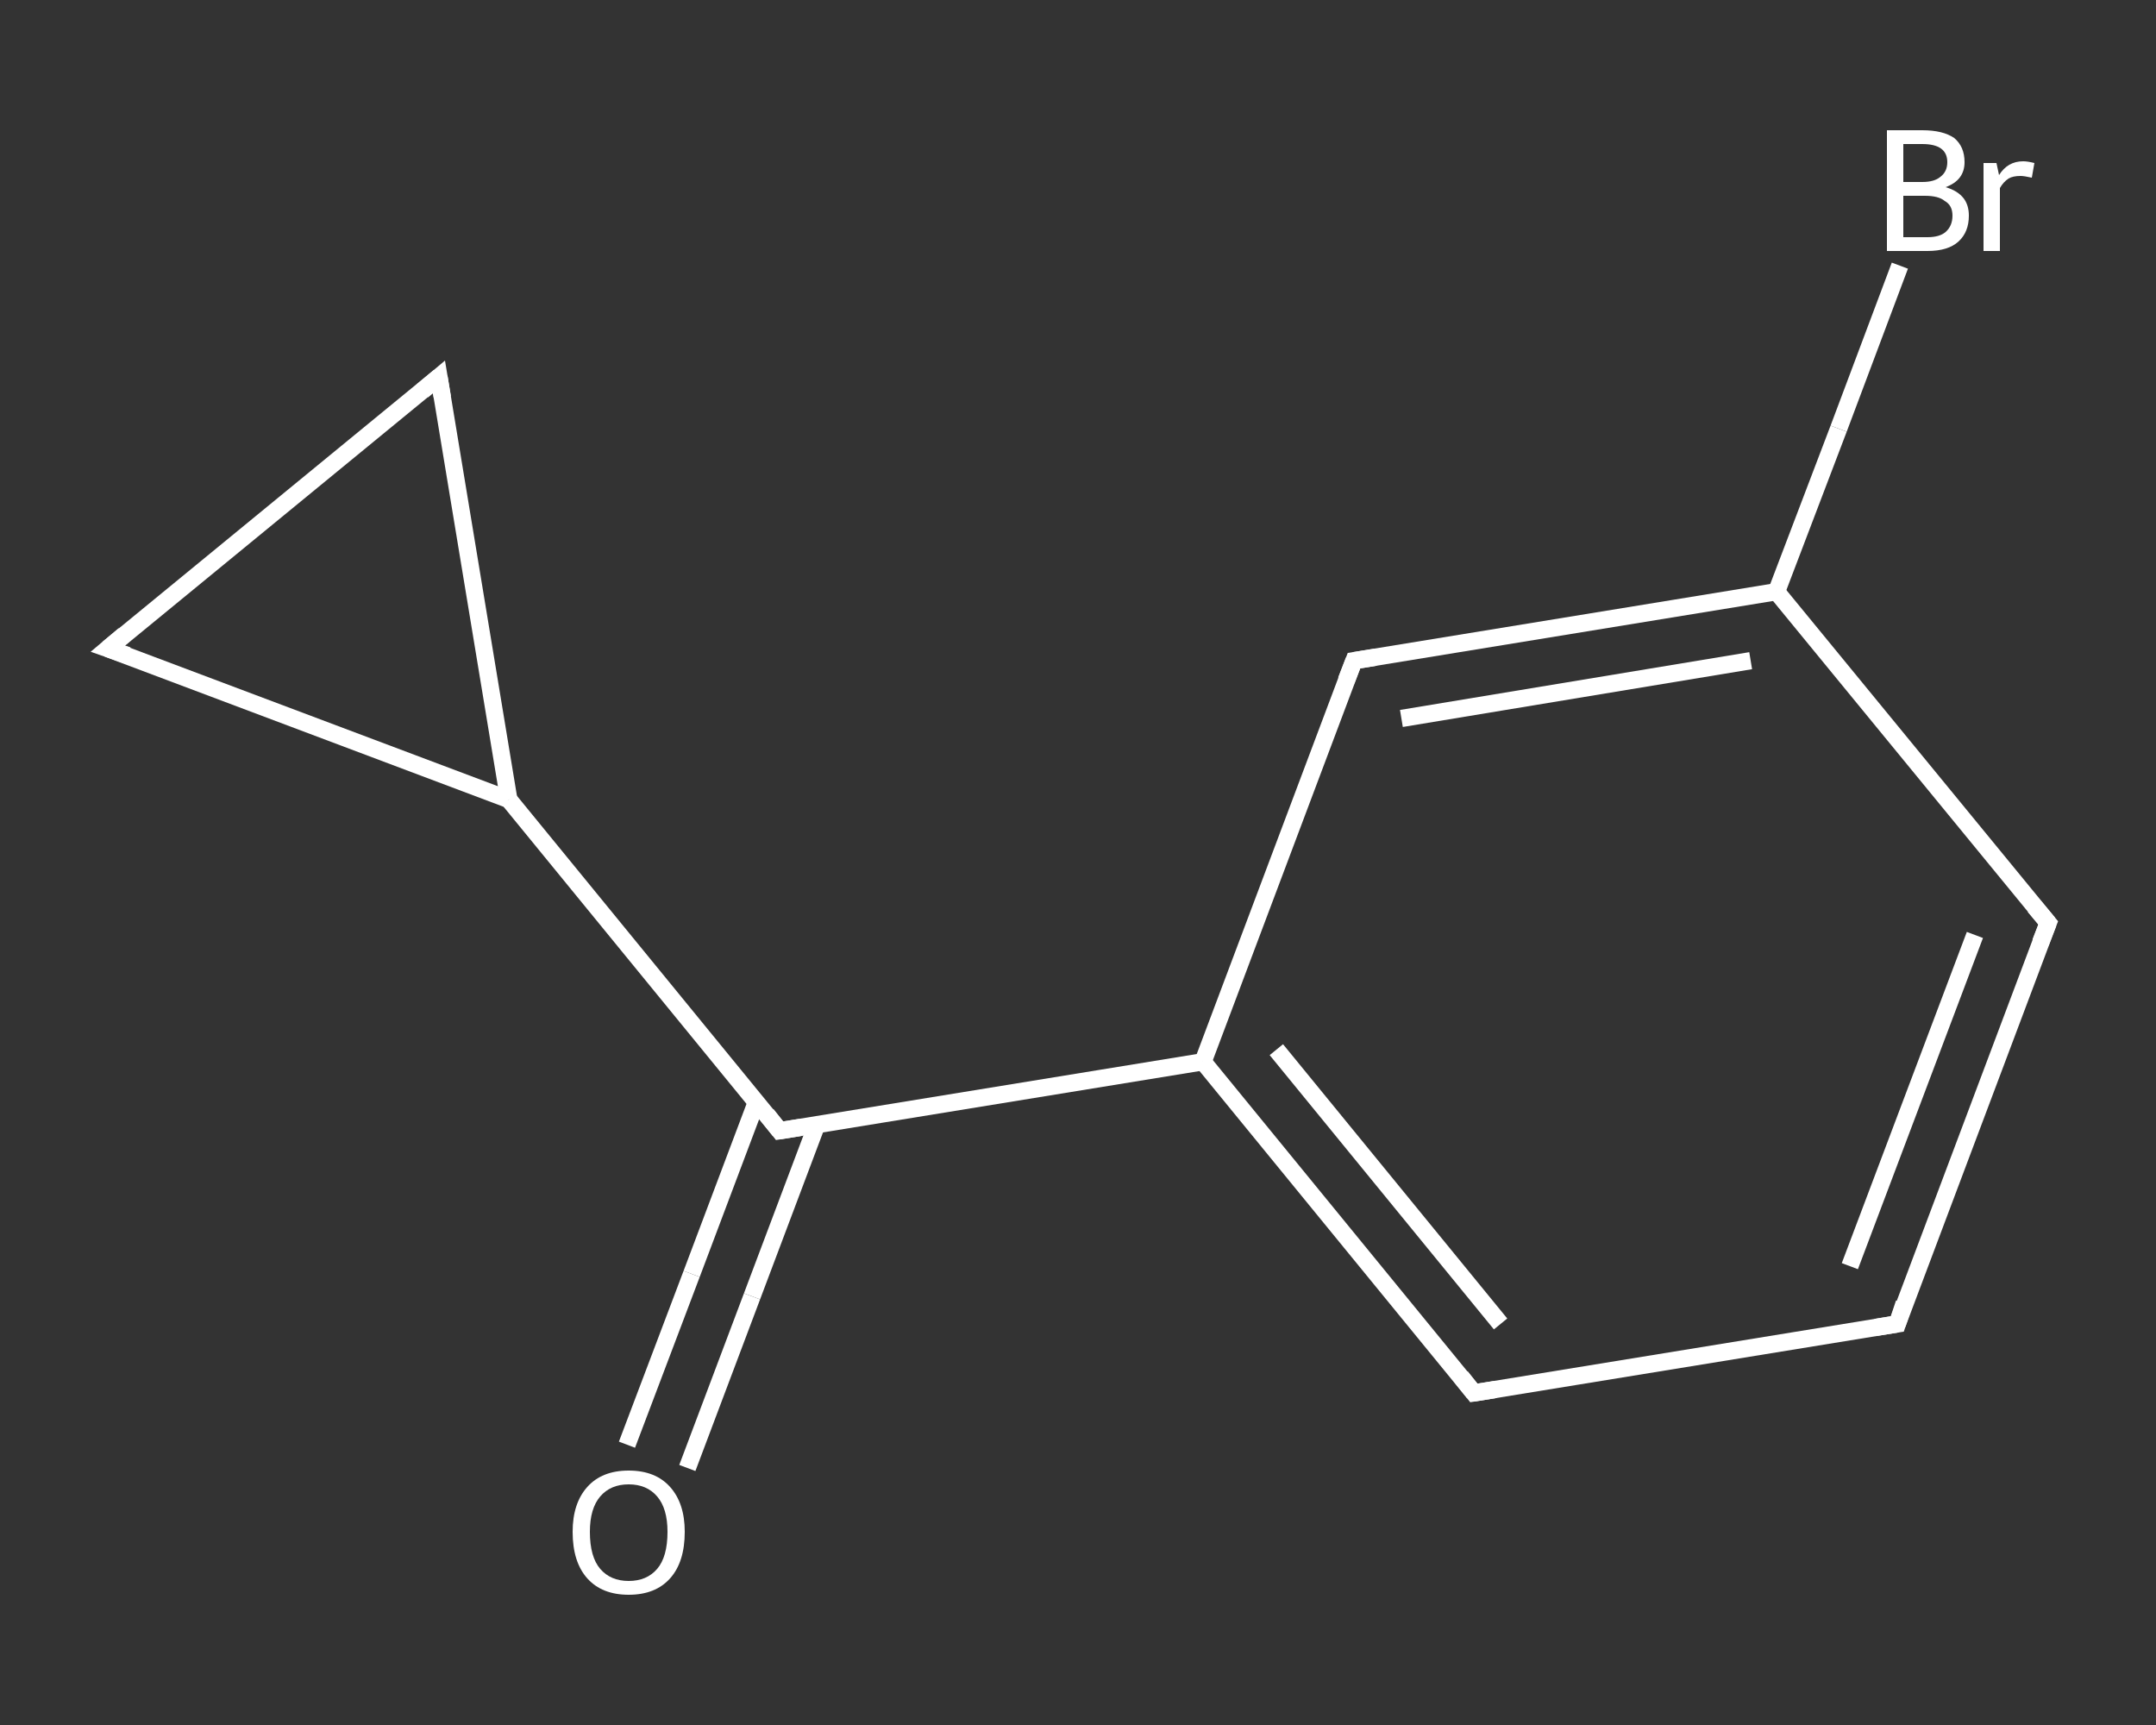 <?xml version='1.0' encoding='iso-8859-1'?>
<svg version='1.1' baseProfile='full'
              xmlns='http://www.w3.org/2000/svg'
                      xmlns:rdkit='http://www.rdkit.org/xml'
                      xmlns:xlink='http://www.w3.org/1999/xlink'
                  xml:space='preserve'
width='250px' height='200px' viewBox='0 0 250 200'>
<rect x="0" y="0" width="250" height="200" fill="#333333" stroke="none"/>
<!-- END OF HEADER -->
<rect style='opacity:1.0;fill:transparent;stroke:none' width='250.0' height='200.0' x='0.0' y='0.0'> </rect>
<path class='bond-0 atom-0 atom-1' d='M 72.7,167.5 L 80.2,147.7' style='fill:none;fill-rule:evenodd;stroke:#FFFFFF;stroke-width:2.0px;stroke-linecap:butt;stroke-linejoin:miter;stroke-opacity:1' />
<path class='bond-0 atom-0 atom-1' d='M 80.2,147.7 L 87.7,127.8' style='fill:none;fill-rule:evenodd;stroke:#FFFFFF;stroke-width:2.0px;stroke-linecap:butt;stroke-linejoin:miter;stroke-opacity:1' />
<path class='bond-0 atom-0 atom-1' d='M 79.7,170.2 L 87.2,150.3' style='fill:none;fill-rule:evenodd;stroke:#FFFFFF;stroke-width:2.0px;stroke-linecap:butt;stroke-linejoin:miter;stroke-opacity:1' />
<path class='bond-0 atom-0 atom-1' d='M 87.2,150.3 L 94.7,130.4' style='fill:none;fill-rule:evenodd;stroke:#FFFFFF;stroke-width:2.0px;stroke-linecap:butt;stroke-linejoin:miter;stroke-opacity:1' />
<path class='bond-1 atom-1 atom-2' d='M 90.4,131.1 L 139.5,123.1' style='fill:none;fill-rule:evenodd;stroke:#FFFFFF;stroke-width:2.0px;stroke-linecap:butt;stroke-linejoin:miter;stroke-opacity:1' />
<path class='bond-2 atom-2 atom-3' d='M 139.5,123.1 L 170.9,161.5' style='fill:none;fill-rule:evenodd;stroke:#FFFFFF;stroke-width:2.0px;stroke-linecap:butt;stroke-linejoin:miter;stroke-opacity:1' />
<path class='bond-2 atom-2 atom-3' d='M 148.0,121.7 L 174.0,153.5' style='fill:none;fill-rule:evenodd;stroke:#FFFFFF;stroke-width:2.0px;stroke-linecap:butt;stroke-linejoin:miter;stroke-opacity:1' />
<path class='bond-3 atom-3 atom-4' d='M 170.9,161.5 L 220.0,153.5' style='fill:none;fill-rule:evenodd;stroke:#FFFFFF;stroke-width:2.0px;stroke-linecap:butt;stroke-linejoin:miter;stroke-opacity:1' />
<path class='bond-4 atom-4 atom-5' d='M 220.0,153.5 L 237.5,107.0' style='fill:none;fill-rule:evenodd;stroke:#FFFFFF;stroke-width:2.0px;stroke-linecap:butt;stroke-linejoin:miter;stroke-opacity:1' />
<path class='bond-4 atom-4 atom-5' d='M 214.5,146.8 L 229.0,108.4' style='fill:none;fill-rule:evenodd;stroke:#FFFFFF;stroke-width:2.0px;stroke-linecap:butt;stroke-linejoin:miter;stroke-opacity:1' />
<path class='bond-5 atom-5 atom-6' d='M 237.5,107.0 L 206.0,68.6' style='fill:none;fill-rule:evenodd;stroke:#FFFFFF;stroke-width:2.0px;stroke-linecap:butt;stroke-linejoin:miter;stroke-opacity:1' />
<path class='bond-6 atom-6 atom-7' d='M 206.0,68.6 L 213.2,49.7' style='fill:none;fill-rule:evenodd;stroke:#FFFFFF;stroke-width:2.0px;stroke-linecap:butt;stroke-linejoin:miter;stroke-opacity:1' />
<path class='bond-6 atom-6 atom-7' d='M 213.2,49.7 L 220.3,30.8' style='fill:none;fill-rule:evenodd;stroke:#FFFFFF;stroke-width:2.0px;stroke-linecap:butt;stroke-linejoin:miter;stroke-opacity:1' />
<path class='bond-7 atom-6 atom-8' d='M 206.0,68.6 L 157.0,76.6' style='fill:none;fill-rule:evenodd;stroke:#FFFFFF;stroke-width:2.0px;stroke-linecap:butt;stroke-linejoin:miter;stroke-opacity:1' />
<path class='bond-7 atom-6 atom-8' d='M 203.0,76.6 L 162.5,83.3' style='fill:none;fill-rule:evenodd;stroke:#FFFFFF;stroke-width:2.0px;stroke-linecap:butt;stroke-linejoin:miter;stroke-opacity:1' />
<path class='bond-8 atom-1 atom-9' d='M 90.4,131.1 L 59.0,92.7' style='fill:none;fill-rule:evenodd;stroke:#FFFFFF;stroke-width:2.0px;stroke-linecap:butt;stroke-linejoin:miter;stroke-opacity:1' />
<path class='bond-9 atom-9 atom-10' d='M 59.0,92.7 L 12.5,75.2' style='fill:none;fill-rule:evenodd;stroke:#FFFFFF;stroke-width:2.0px;stroke-linecap:butt;stroke-linejoin:miter;stroke-opacity:1' />
<path class='bond-10 atom-10 atom-11' d='M 12.5,75.2 L 50.9,43.7' style='fill:none;fill-rule:evenodd;stroke:#FFFFFF;stroke-width:2.0px;stroke-linecap:butt;stroke-linejoin:miter;stroke-opacity:1' />
<path class='bond-11 atom-8 atom-2' d='M 157.0,76.6 L 139.5,123.1' style='fill:none;fill-rule:evenodd;stroke:#FFFFFF;stroke-width:2.0px;stroke-linecap:butt;stroke-linejoin:miter;stroke-opacity:1' />
<path class='bond-12 atom-11 atom-9' d='M 50.9,43.7 L 59.0,92.7' style='fill:none;fill-rule:evenodd;stroke:#FFFFFF;stroke-width:2.0px;stroke-linecap:butt;stroke-linejoin:miter;stroke-opacity:1' />
<path d='M 92.9,130.7 L 90.4,131.1 L 88.9,129.2' style='fill:none;stroke:#FFFFFF;stroke-width:2.0px;stroke-linecap:butt;stroke-linejoin:miter;stroke-opacity:1;' />
<path d='M 169.4,159.6 L 170.9,161.5 L 173.4,161.1' style='fill:none;stroke:#FFFFFF;stroke-width:2.0px;stroke-linecap:butt;stroke-linejoin:miter;stroke-opacity:1;' />
<path d='M 217.5,153.9 L 220.0,153.5 L 220.8,151.1' style='fill:none;stroke:#FFFFFF;stroke-width:2.0px;stroke-linecap:butt;stroke-linejoin:miter;stroke-opacity:1;' />
<path d='M 236.6,109.3 L 237.5,107.0 L 235.9,105.1' style='fill:none;stroke:#FFFFFF;stroke-width:2.0px;stroke-linecap:butt;stroke-linejoin:miter;stroke-opacity:1;' />
<path d='M 159.5,76.2 L 157.0,76.6 L 156.1,78.9' style='fill:none;stroke:#FFFFFF;stroke-width:2.0px;stroke-linecap:butt;stroke-linejoin:miter;stroke-opacity:1;' />
<path d='M 14.8,76.0 L 12.5,75.2 L 14.4,73.6' style='fill:none;stroke:#FFFFFF;stroke-width:2.0px;stroke-linecap:butt;stroke-linejoin:miter;stroke-opacity:1;' />
<path d='M 49.0,45.3 L 50.9,43.7 L 51.3,46.1' style='fill:none;stroke:#FFFFFF;stroke-width:2.0px;stroke-linecap:butt;stroke-linejoin:miter;stroke-opacity:1;' />
<path class='atom-0' d='M 66.4 177.6
Q 66.4 174.3, 68.1 172.4
Q 69.8 170.5, 72.9 170.5
Q 76.0 170.5, 77.7 172.4
Q 79.4 174.3, 79.4 177.6
Q 79.4 181.1, 77.7 183.0
Q 76.0 184.9, 72.9 184.9
Q 69.8 184.9, 68.1 183.0
Q 66.4 181.1, 66.4 177.6
M 72.9 183.3
Q 75.0 183.3, 76.2 181.9
Q 77.4 180.5, 77.4 177.6
Q 77.4 174.9, 76.2 173.5
Q 75.0 172.1, 72.9 172.1
Q 70.8 172.1, 69.6 173.5
Q 68.4 174.9, 68.4 177.6
Q 68.4 180.5, 69.6 181.9
Q 70.8 183.3, 72.9 183.3
' fill='#FFFFFF'/>
<path class='atom-7' d='M 225.6 21.7
Q 227.0 22.1, 227.7 23.0
Q 228.3 23.8, 228.3 25.0
Q 228.3 26.9, 227.1 28.0
Q 225.9 29.1, 223.5 29.1
L 218.8 29.1
L 218.8 15.1
L 222.9 15.1
Q 225.3 15.1, 226.6 16.0
Q 227.8 17.0, 227.8 18.8
Q 227.8 20.9, 225.6 21.7
M 220.7 16.7
L 220.7 21.1
L 222.9 21.1
Q 224.3 21.1, 225.0 20.5
Q 225.8 19.9, 225.8 18.8
Q 225.8 16.7, 222.9 16.7
L 220.7 16.7
M 223.5 27.5
Q 224.9 27.5, 225.6 26.9
Q 226.4 26.2, 226.4 25.0
Q 226.4 23.8, 225.5 23.3
Q 224.8 22.7, 223.2 22.7
L 220.7 22.7
L 220.7 27.5
L 223.5 27.5
' fill='#FFFFFF'/>
<path class='atom-7' d='M 231.5 18.9
L 231.8 20.3
Q 232.8 18.7, 234.6 18.7
Q 235.1 18.7, 235.9 18.9
L 235.6 20.6
Q 234.7 20.4, 234.3 20.4
Q 233.4 20.4, 232.9 20.7
Q 232.3 21.1, 231.9 21.8
L 231.9 29.1
L 230.0 29.1
L 230.0 18.9
L 231.5 18.9
' fill='#FFFFFF'/>
</svg>
